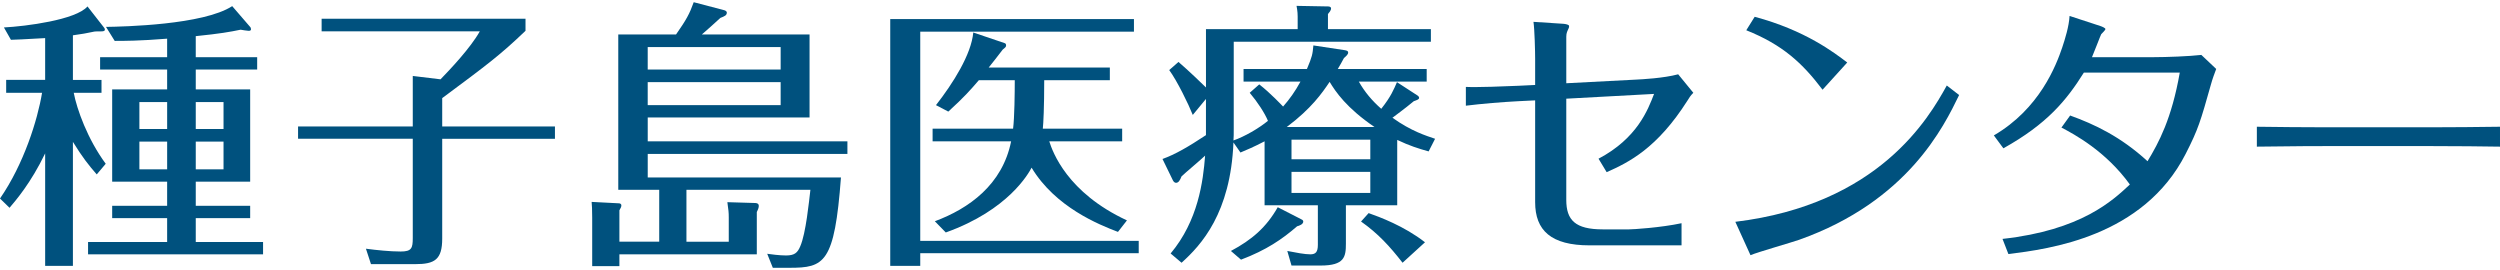 <?xml version="1.0" encoding="UTF-8"?>
<svg xmlns="http://www.w3.org/2000/svg" version="1.1" viewBox="0 0 250 27" width="250px" height="27px" preserveAspectRatio="xMidYMid">
  <defs>
    <style>
      .cls-1 {
        fill: #00517e;
        stroke-width: 0px;
      }
    </style>
  </defs>
  <path class="cls-1" d="M7.292,26.584h-2.777v-11.246c-1.43,2.972-2.945,4.711-3.562,5.441l-.954-.926c2.384-3.45,3.758-7.853,4.207-10.574H.617v-1.289h3.898V3.81c-2.328.141-2.749.141-3.422.17l-.701-1.235c2.188-.112,7.208-.756,8.357-2.102l1.599,2.046c.084.085.14.195.14.28,0,.168-.252.168-.365.168-.561,0-.617,0-.869.057-.533.112-1.093.223-1.963.336v4.46h2.86v1.289h-2.777c.309,1.628,1.375,4.628,3.198,7.097l-.897,1.065c-.813-.926-1.431-1.711-2.384-3.254v12.397ZM19.576,5.719h6.141v1.233h-6.141v1.991h5.441v9.226h-5.441v2.412h5.441v1.235h-5.441v2.384h6.73v1.233H8.806v-1.233h7.908v-2.384h-5.496v-1.235h5.496v-2.412h-5.496v-9.226h5.496v-1.991h-6.703v-1.233h6.703v-1.851c-2.749.223-4.347.223-5.244.223l-.869-1.401c1.767-.027,9.731-.197,12.62-2.076l1.767,2.049c.084.083.112.168.112.252,0,.168-.14.168-.252.168s-.645-.085-.785-.112c-1.094.225-2.02.393-4.487.645v2.104ZM16.715,10.205h-2.776v2.694h2.776v-2.694ZM16.715,14.159h-2.776v2.777h2.776v-2.777ZM19.576,12.898h2.777v-2.694h-2.777v2.694ZM19.576,16.936h2.777v-2.777h-2.777v2.777Z"/>
  <path class="cls-1" d="M55.495,12.645v1.233h-11.274v9.984c0,2.103-.757,2.552-2.692,2.552h-4.431l-.505-1.542c1.066.141,2.412.28,3.477.28,1.094,0,1.207-.337,1.207-1.346v-9.929h-11.471v-1.233h11.471v-5.048l2.776.336c.926-.954,3.001-3.14,3.926-4.796h-15.817v-1.261h20.389v1.206c-2.524,2.412-3.758,3.337-8.33,6.73v2.834h11.274Z"/>
  <path class="cls-1" d="M72.876,24.171v-2.412c0-.56-.028-.701-.14-1.541l2.776.083c.112,0,.365.03.365.28,0,.142-.028.282-.197.618v4.235h-13.741v1.178h-2.72v-4.853c0-.728-.028-1.318-.056-1.569l2.692.14c.112,0,.28.027.28.223,0,.14-.084.28-.196.477v3.14h3.982v-5.189h-4.094V3.447h5.777c1.038-1.488,1.346-2.048,1.768-3.226l3.001.786c.14.027.309.112.309.252,0,.28-.225.365-.645.533-.926.84-1.01.926-1.851,1.655h10.769v8.301h-16.182v2.384h19.968v1.261h-19.968v2.356h19.323c-.645,8.583-1.655,9.031-5.16,9.031h-1.654l-.561-1.401c.393.056,1.234.168,1.879.168.841,0,1.15-.252,1.43-.926.561-1.29.869-4.46,1.01-5.638h-12.396v5.189h4.235ZM64.771,6.952h13.294v-2.244h-13.294v2.244ZM78.065,8.213h-13.294v2.301h13.294v-2.301Z"/>
  <path class="cls-1" d="M113.872,24.088v1.233h-21.847v1.263h-3.001V1.904h24.371v1.261h-21.37v20.923h21.847ZM111.797,23.19c-1.907-.728-6.254-2.467-8.638-6.422-.281.533-2.299,4.236-8.581,6.479l-1.094-1.122c3.394-1.261,6.758-3.645,7.628-7.993h-7.852v-1.263h8.049c.14-1.093.168-3.618.168-4.851h-3.59c-.897,1.038-1.402,1.626-3.057,3.142l-1.233-.646c1.711-2.188,3.534-5.075,3.73-7.264l3.141,1.065c.112.028.14.141.14.225,0,.141-.056.195-.337.42-.308.393-1.178,1.543-1.402,1.794h12.115v1.263h-6.562c0,2.749-.084,4.347-.141,4.851h7.936v1.263h-7.291c.337,1.065,1.795,5.133,7.768,7.908l-.897,1.15Z"/>
  <path class="cls-1" d="M141.77,9.561c.084.056.14.14.14.223,0,.14-.14.197-.533.337-.869.728-1.991,1.541-2.132,1.654,1.879,1.346,3.366,1.796,4.263,2.103l-.645,1.263c-1.009-.282-1.907-.562-3.141-1.15v6.534h-5.132v3.843c0,1.318-.141,2.186-2.524,2.186h-2.916l-.42-1.458c.869.169,1.739.337,2.299.337.533,0,.757-.225.757-.953v-3.955h-5.328v-6.394c-1.066.56-1.879.897-2.412,1.121l-.701-1.008c-.281,7.067-3.226,10.264-5.189,12.03l-1.093-.926c2.749-3.28,3.253-7.207,3.449-9.786-.365.363-2.047,1.766-2.356,2.074-.168.42-.309.645-.561.645-.141,0-.253-.14-.308-.252l-1.038-2.132c1.262-.448,2.609-1.233,4.347-2.384v-3.617l-1.318,1.598c-.42-1.065-1.571-3.422-2.356-4.487l.926-.813c.982.842,2.384,2.188,2.749,2.552V2.914h9.17v-1.263c0-.14,0-.476-.112-1.065l3.141.057c.112,0,.309.027.309.195,0,.225-.196.42-.309.561v1.515h10.293v1.261h-19.715v8.61c0,.701,0,.868-.028,1.261,1.122-.393,2.524-1.206,3.449-1.961-.309-.758-1.038-1.881-1.823-2.806l.954-.841c1.122.871,2.271,2.104,2.384,2.217.645-.73,1.206-1.516,1.739-2.496h-5.693v-1.261h6.338c.533-1.263.561-1.458.645-2.356l3.141.476c.197.03.337.085.337.225,0,.198-.168.337-.421.561-.252.45-.308.59-.616,1.095h8.89v1.261h-6.787c.589,1.038,1.318,1.906,2.243,2.719.982-1.233,1.262-1.961,1.571-2.664l2.075,1.348ZM130.075,21.899c.112.057.252.112.252.252,0,.28-.393.42-.617.478-1.486,1.29-3.084,2.384-5.609,3.337l-1.01-.87c2.104-1.121,3.534-2.354,4.684-4.373l2.299,1.176ZM137.451,12.701c-2.804-1.907-3.898-3.533-4.487-4.515-.757,1.123-1.823,2.664-4.29,4.515h8.778ZM137.031,15.926v-1.962h-7.881v1.962h7.881ZM129.15,17.189v2.103h7.881v-2.103h-7.881ZM136.863,21.311c1.037.365,3.562,1.29,5.636,2.917l-2.243,2.046c-1.29-1.654-2.44-2.916-4.151-4.122l.758-.841Z"/>
  <path class="cls-1" d="M153.515,5.914c0-.758-.056-3-.168-3.73l3.029.198c.224.027.533.083.533.223,0,.084,0,.14-.056.252-.112.252-.224.42-.224.813v4.655l6.955-.363c.588-.029,2.776-.14,4.234-.533l1.515,1.85c-.281.282-.421.505-.59.785-3.028,4.768-5.861,6.171-8.077,7.152l-.813-1.346c3.87-2.046,4.936-4.881,5.553-6.479l-8.778.477v10.124c0,2.019.897,2.945,3.646,2.945h2.636c.392,0,3.141-.168,5.244-.616v2.214h-9.199c-3.842,0-5.441-1.486-5.441-4.318v-10.181l-1.711.085c-1.599.083-3.646.252-5.217.448v-1.878c1.066.055,4.039-.056,5.217-.112l1.711-.083v-2.581Z"/>
  <path class="cls-1" d="M195.912,9.504c-1.514,3.114-5.104,10.601-15.985,14.471-.701.252-4.151,1.233-4.879,1.543l-1.515-3.337c14.359-1.74,19.351-10.378,21.146-13.631l1.233.954ZM182.256,8.971c-2.02-2.664-3.983-4.488-7.629-5.946l.841-1.346c5.048,1.346,7.965,3.59,9.255,4.572l-2.467,2.72Z"/>
  <path class="cls-1" d="M200.255,23.89c7.88-.869,11.022-3.842,12.732-5.441-2.411-3.337-5.553-5.018-6.843-5.692l.869-1.206c2.412.869,5.048,2.102,7.74,4.571,1.122-1.851,2.412-4.235,3.225-8.863h-9.591c-1.739,2.777-3.674,5.133-8.049,7.572l-.954-1.289c4.571-2.666,6.226-6.984,6.843-8.808.28-.841.673-2.103.729-3.14l3.084,1.009c.169.057.505.197.505.309,0,.083-.337.42-.421.504-.084.14-.758,1.935-.926,2.301h6.198c1.234,0,3.534-.085,4.739-.225l1.486,1.403c-.168.448-.364.953-.533,1.569-1.037,3.674-1.262,4.46-2.524,6.926-4.235,8.302-13.658,9.508-17.725,10.014l-.589-1.516Z"/>
  <path class="cls-1" d="M225.686,12.674c1.739.027,4.992.055,6.87.055h10.545c2.103,0,4.852-.027,6.899-.055v1.991c-.841-.027-5.216-.056-6.871-.056h-10.545c-.308,0-3.281,0-6.898.056v-1.991Z"/>
</svg>
